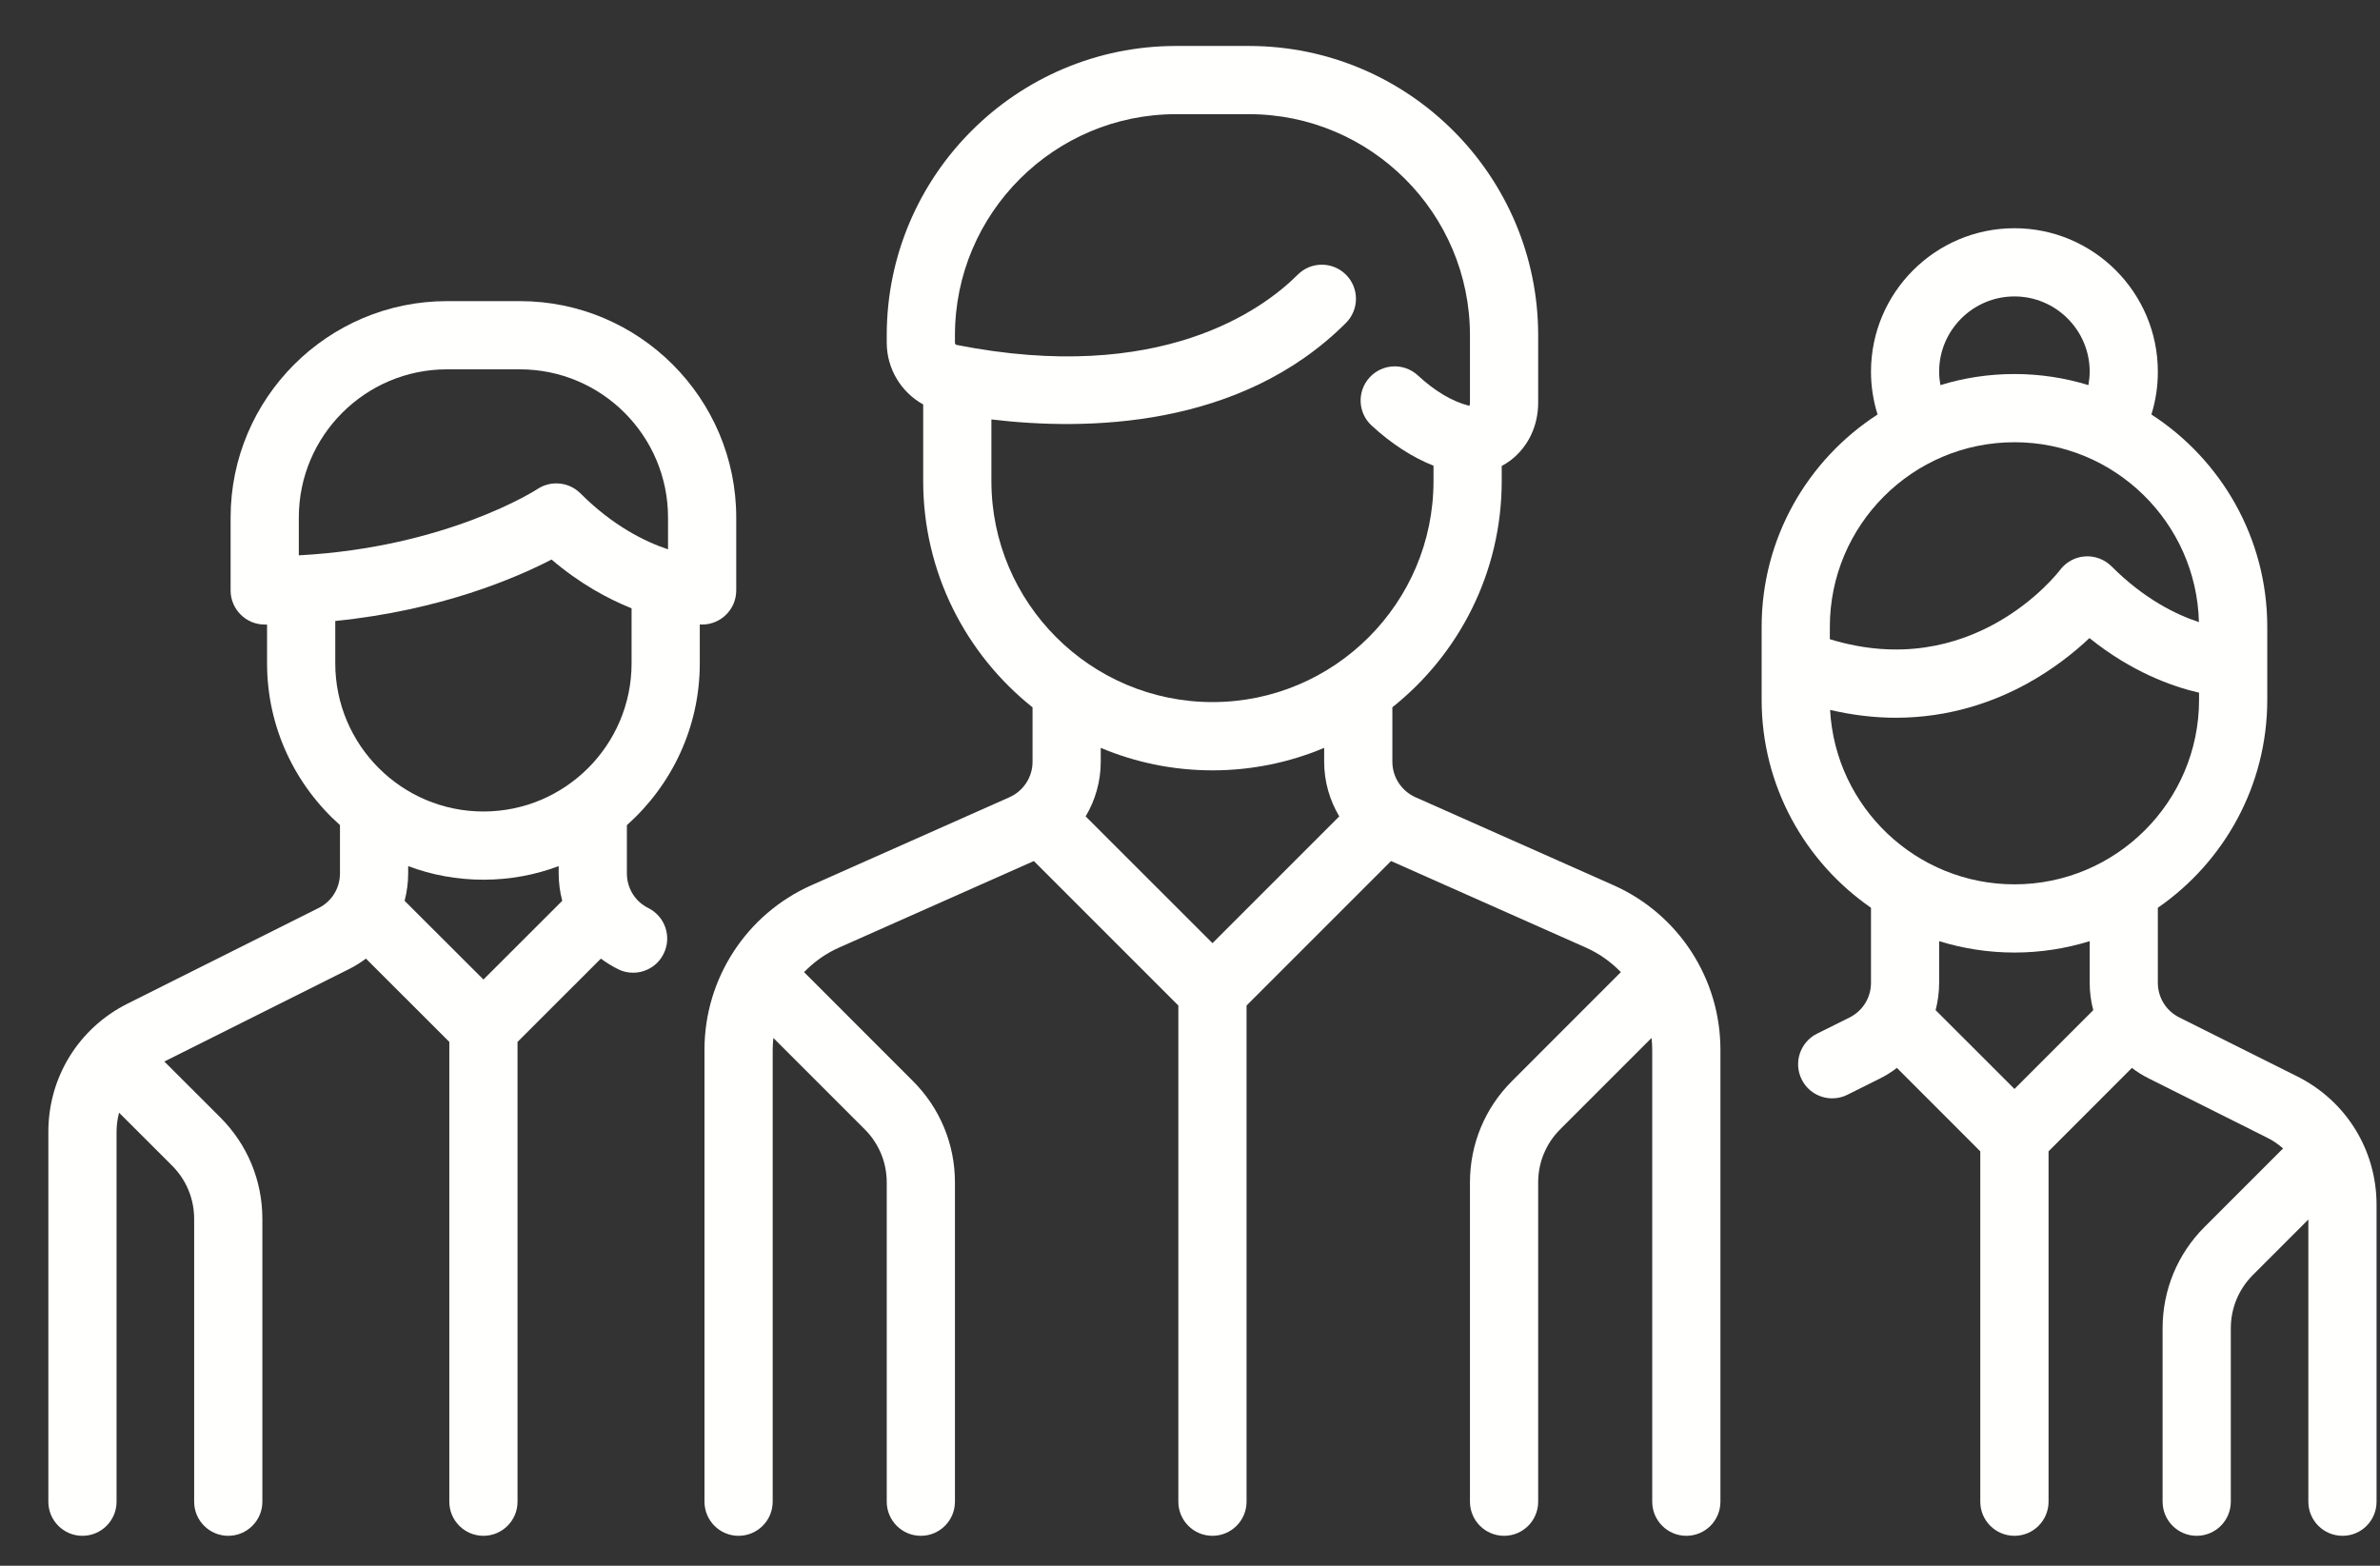 <?xml version="1.0" encoding="UTF-8"?>
<svg width="38px" height="25px" viewBox="0 0 38 25" version="1.1" xmlns="http://www.w3.org/2000/svg" xmlns:xlink="http://www.w3.org/1999/xlink">
    <rect x="0" y="0" width="38" height="25" fill="#333333" stroke="none"/>
    <!-- Generator: Sketch 62 (91390) - https://sketch.com -->
    <title>Group</title>
    <desc>Created with Sketch.</desc>
    <g id="Page-1" stroke="none" stroke-width="1" fill="none" fill-rule="evenodd">
        <g id="UK-Donation-form-A4-05-21_v2.0[1]" transform="translate(-485, -227)" fill="#FFFFFE">
            <g id="Group-406" transform="translate(87, 226.89)">
                <g id="Group" transform="translate(398.772, 0.844)">
                    <path d="M12.182,13.401 L15.346,11.995 C15.57,11.895 15.714,11.673 15.714,11.429 L15.714,10.56 C14.651,9.713 13.968,8.408 13.968,6.947 L13.968,5.724 C13.618,5.53 13.386,5.156 13.386,4.737 L13.386,4.619 C13.386,2.072 15.458,0 18.005,0 L19.169,0 C21.715,0 23.787,2.072 23.787,4.619 L23.787,5.696 C23.787,6.064 23.629,6.397 23.353,6.611 C23.306,6.647 23.257,6.679 23.205,6.706 L23.205,6.947 C23.205,8.408 22.522,9.713 21.459,10.559 L21.459,11.428 C21.459,11.673 21.604,11.895 21.827,11.995 L24.992,13.401 C26.028,13.862 26.697,14.892 26.697,16.026 L26.697,23.243 C26.697,23.544 26.454,23.788 26.153,23.788 C25.852,23.788 25.608,23.544 25.608,23.243 L25.608,16.026 C25.608,15.963 25.604,15.901 25.597,15.839 L24.139,17.297 C23.912,17.524 23.787,17.825 23.787,18.146 L23.787,23.243 C23.787,23.544 23.544,23.788 23.243,23.788 C22.942,23.788 22.698,23.544 22.698,23.243 L22.698,18.146 C22.698,17.535 22.936,16.959 23.369,16.527 L25.107,14.788 C24.951,14.626 24.763,14.491 24.549,14.396 L21.438,13.014 L19.131,15.321 L19.131,23.243 C19.131,23.544 18.887,23.788 18.587,23.788 C18.286,23.788 18.042,23.544 18.042,23.243 L18.042,15.321 L15.735,13.014 L12.624,14.396 C12.41,14.491 12.223,14.626 12.066,14.788 L13.804,16.527 C14.237,16.959 14.475,17.535 14.475,18.146 L14.475,23.243 C14.475,23.544 14.231,23.788 13.931,23.788 C13.63,23.788 13.386,23.544 13.386,23.243 L13.386,18.146 C13.386,17.825 13.261,17.524 13.034,17.297 L11.576,15.839 C11.57,15.901 11.565,15.963 11.565,16.026 L11.565,23.243 C11.565,23.544 11.321,23.788 11.02,23.788 C10.72,23.788 10.476,23.544 10.476,23.243 L10.476,16.026 C10.476,14.892 11.146,13.862 12.182,13.401 L12.182,13.401 Z M18.587,14.325 L20.611,12.301 C20.457,12.042 20.37,11.742 20.37,11.429 L20.37,11.207 C19.821,11.438 19.219,11.566 18.587,11.566 C17.955,11.566 17.352,11.438 16.803,11.207 L16.803,11.429 C16.803,11.742 16.716,12.042 16.562,12.301 L18.587,14.325 Z M18.587,10.476 C20.533,10.476 22.116,8.893 22.116,6.947 L22.116,6.702 C21.777,6.567 21.445,6.353 21.127,6.06 C20.906,5.856 20.893,5.512 21.097,5.291 C21.301,5.07 21.645,5.056 21.866,5.26 C22.138,5.511 22.411,5.674 22.675,5.742 C22.681,5.744 22.686,5.745 22.689,5.745 C22.693,5.738 22.698,5.722 22.698,5.696 L22.698,4.619 C22.698,2.673 21.115,1.089 19.169,1.089 L18.005,1.089 C16.058,1.089 14.475,2.673 14.475,4.619 L14.475,4.738 C14.475,4.755 14.486,4.771 14.5,4.773 C17.76,5.417 19.396,4.204 19.948,3.652 C20.16,3.439 20.505,3.439 20.718,3.652 C20.931,3.864 20.931,4.209 20.718,4.422 C19.027,6.113 16.559,6.143 15.057,5.963 L15.057,6.947 C15.057,8.893 16.641,10.476 18.587,10.476 L18.587,10.476 Z" id="Fill-384"></path>
                    <path d="M27.355,10.439 L27.355,9.275 C27.355,7.854 28.093,6.604 29.206,5.884 C29.137,5.664 29.101,5.433 29.101,5.201 C29.101,3.938 30.128,2.91 31.392,2.91 C32.654,2.91 33.681,3.938 33.681,5.201 C33.681,5.436 33.647,5.664 33.578,5.884 C34.69,6.604 35.428,7.854 35.428,9.275 L35.428,10.439 C35.428,11.814 34.736,13.031 33.681,13.76 L33.681,14.957 C33.681,15.194 33.812,15.406 34.025,15.512 L35.907,16.453 C36.688,16.844 37.173,17.629 37.173,18.502 L37.173,23.243 C37.173,23.544 36.931,23.788 36.63,23.788 C36.328,23.788 36.084,23.544 36.084,23.243 L36.084,18.738 L35.197,19.625 C34.971,19.852 34.846,20.153 34.846,20.474 L34.846,23.243 C34.846,23.544 34.602,23.788 34.301,23.788 C34.001,23.788 33.757,23.544 33.757,23.243 L33.757,20.474 C33.757,19.863 33.995,19.287 34.428,18.855 L35.663,17.62 C35.669,17.614 35.675,17.609 35.681,17.603 C35.603,17.535 35.517,17.475 35.42,17.428 L33.538,16.486 C33.441,16.438 33.35,16.381 33.267,16.317 L31.936,17.649 L31.936,23.243 C31.936,23.544 31.692,23.788 31.392,23.788 C31.09,23.788 30.846,23.544 30.846,23.243 L30.846,17.649 L29.515,16.317 C29.431,16.381 29.341,16.438 29.245,16.486 L28.726,16.745 C28.648,16.785 28.564,16.803 28.483,16.803 C28.282,16.803 28.09,16.693 27.995,16.502 C27.86,16.233 27.97,15.906 28.238,15.771 L28.759,15.512 C28.97,15.406 29.101,15.194 29.101,14.958 L29.101,13.76 C28.047,13.031 27.355,11.815 27.355,10.439 L27.355,10.439 Z M31.392,3.999 C30.729,3.999 30.189,4.538 30.189,5.201 C30.189,5.274 30.197,5.345 30.209,5.415 C30.582,5.3 30.98,5.238 31.392,5.238 C31.802,5.238 32.199,5.3 32.572,5.415 C32.584,5.345 32.593,5.273 32.593,5.201 C32.593,4.538 32.053,3.999 31.392,3.999 L31.392,3.999 Z M31.392,6.327 C29.765,6.327 28.444,7.65 28.444,9.275 L28.444,9.472 C30.71,10.166 32.062,8.442 32.12,8.366 C32.215,8.24 32.359,8.161 32.517,8.15 C32.673,8.139 32.828,8.196 32.941,8.308 C33.459,8.828 33.969,9.078 34.337,9.199 C34.297,7.609 32.992,6.327 31.392,6.327 L31.392,6.327 Z M31.392,16.653 L32.65,15.395 C32.612,15.254 32.593,15.108 32.593,14.958 L32.593,14.293 C32.212,14.411 31.809,14.475 31.392,14.475 C30.973,14.475 30.57,14.411 30.189,14.293 L30.189,14.958 C30.189,15.108 30.169,15.254 30.133,15.395 L31.392,16.653 Z M31.392,13.386 C33.017,13.386 34.339,12.064 34.339,10.439 L34.339,10.326 C33.904,10.226 33.261,9.994 32.589,9.454 C32.352,9.678 32.011,9.953 31.579,10.189 C31.067,10.468 30.361,10.726 29.498,10.726 C29.171,10.726 28.82,10.688 28.448,10.601 C28.532,12.151 29.82,13.386 31.392,13.386 L31.392,13.386 Z" id="Fill-386"></path>
                    <path d="M1.266,15.29 L4.313,13.765 C4.525,13.661 4.656,13.447 4.656,13.211 L4.656,12.44 C3.943,11.806 3.492,10.883 3.492,9.857 L3.492,9.238 C3.479,9.238 3.467,9.238 3.454,9.238 C3.154,9.238 2.91,8.993 2.91,8.694 L2.91,7.529 C2.91,5.625 4.46,4.074 6.365,4.074 L7.529,4.074 C9.433,4.074 10.983,5.625 10.983,7.529 L10.983,8.694 C10.983,8.993 10.739,9.238 10.439,9.238 C10.434,9.238 10.421,9.238 10.401,9.236 L10.401,9.857 C10.401,10.883 9.95,11.806 9.237,12.441 L9.237,13.211 C9.237,13.447 9.368,13.661 9.58,13.765 C9.849,13.9 9.958,14.227 9.823,14.496 C9.728,14.688 9.535,14.797 9.336,14.797 C9.254,14.797 9.171,14.78 9.093,14.739 C8.996,14.691 8.906,14.634 8.822,14.572 L7.491,15.902 L7.491,23.244 C7.491,23.544 7.247,23.788 6.947,23.788 C6.646,23.788 6.402,23.544 6.402,23.244 L6.402,15.902 L5.071,14.572 C4.987,14.634 4.897,14.691 4.801,14.739 L1.852,16.215 L2.746,17.108 C3.179,17.541 3.417,18.116 3.417,18.729 L3.417,23.244 C3.417,23.544 3.173,23.788 2.872,23.788 C2.572,23.788 2.328,23.544 2.328,23.244 L2.328,18.729 C2.328,18.407 2.203,18.105 1.976,17.878 L1.129,17.032 C1.103,17.131 1.089,17.233 1.089,17.338 L1.089,23.244 C1.089,23.544 0.845,23.788 0.544,23.788 C0.244,23.788 2.84217094e-14,23.544 2.84217094e-14,23.244 L2.84217094e-14,17.338 C2.84217094e-14,16.465 0.485,15.681 1.266,15.29 L1.266,15.29 Z M9.894,8.037 L9.894,7.529 L9.894,7.529 C9.894,6.224 8.833,5.163 7.529,5.163 L6.365,5.163 C5.06,5.163 3.999,6.224 3.999,7.529 L3.999,8.133 C6.366,8.007 7.795,7.085 7.808,7.075 C7.901,7.014 8.006,6.984 8.11,6.984 C8.251,6.984 8.39,7.038 8.496,7.144 C9.017,7.665 9.527,7.915 9.894,8.037 L9.894,8.037 Z M6.947,14.906 L8.205,13.649 C8.168,13.508 8.148,13.361 8.148,13.211 L8.148,13.095 C7.774,13.236 7.369,13.312 6.947,13.312 C6.524,13.312 6.119,13.236 5.745,13.095 L5.745,13.211 C5.745,13.361 5.725,13.508 5.688,13.649 L6.947,14.906 Z M6.947,12.223 C8.251,12.223 9.312,11.162 9.312,9.857 L9.312,8.979 C8.931,8.826 8.486,8.585 8.034,8.2 C7.462,8.496 6.266,9.011 4.581,9.181 L4.581,9.857 C4.581,11.162 5.642,12.223 6.947,12.223 L6.947,12.223 Z" id="Fill-388"></path>
                </g>
            </g>
        </g>
    </g>
</svg>